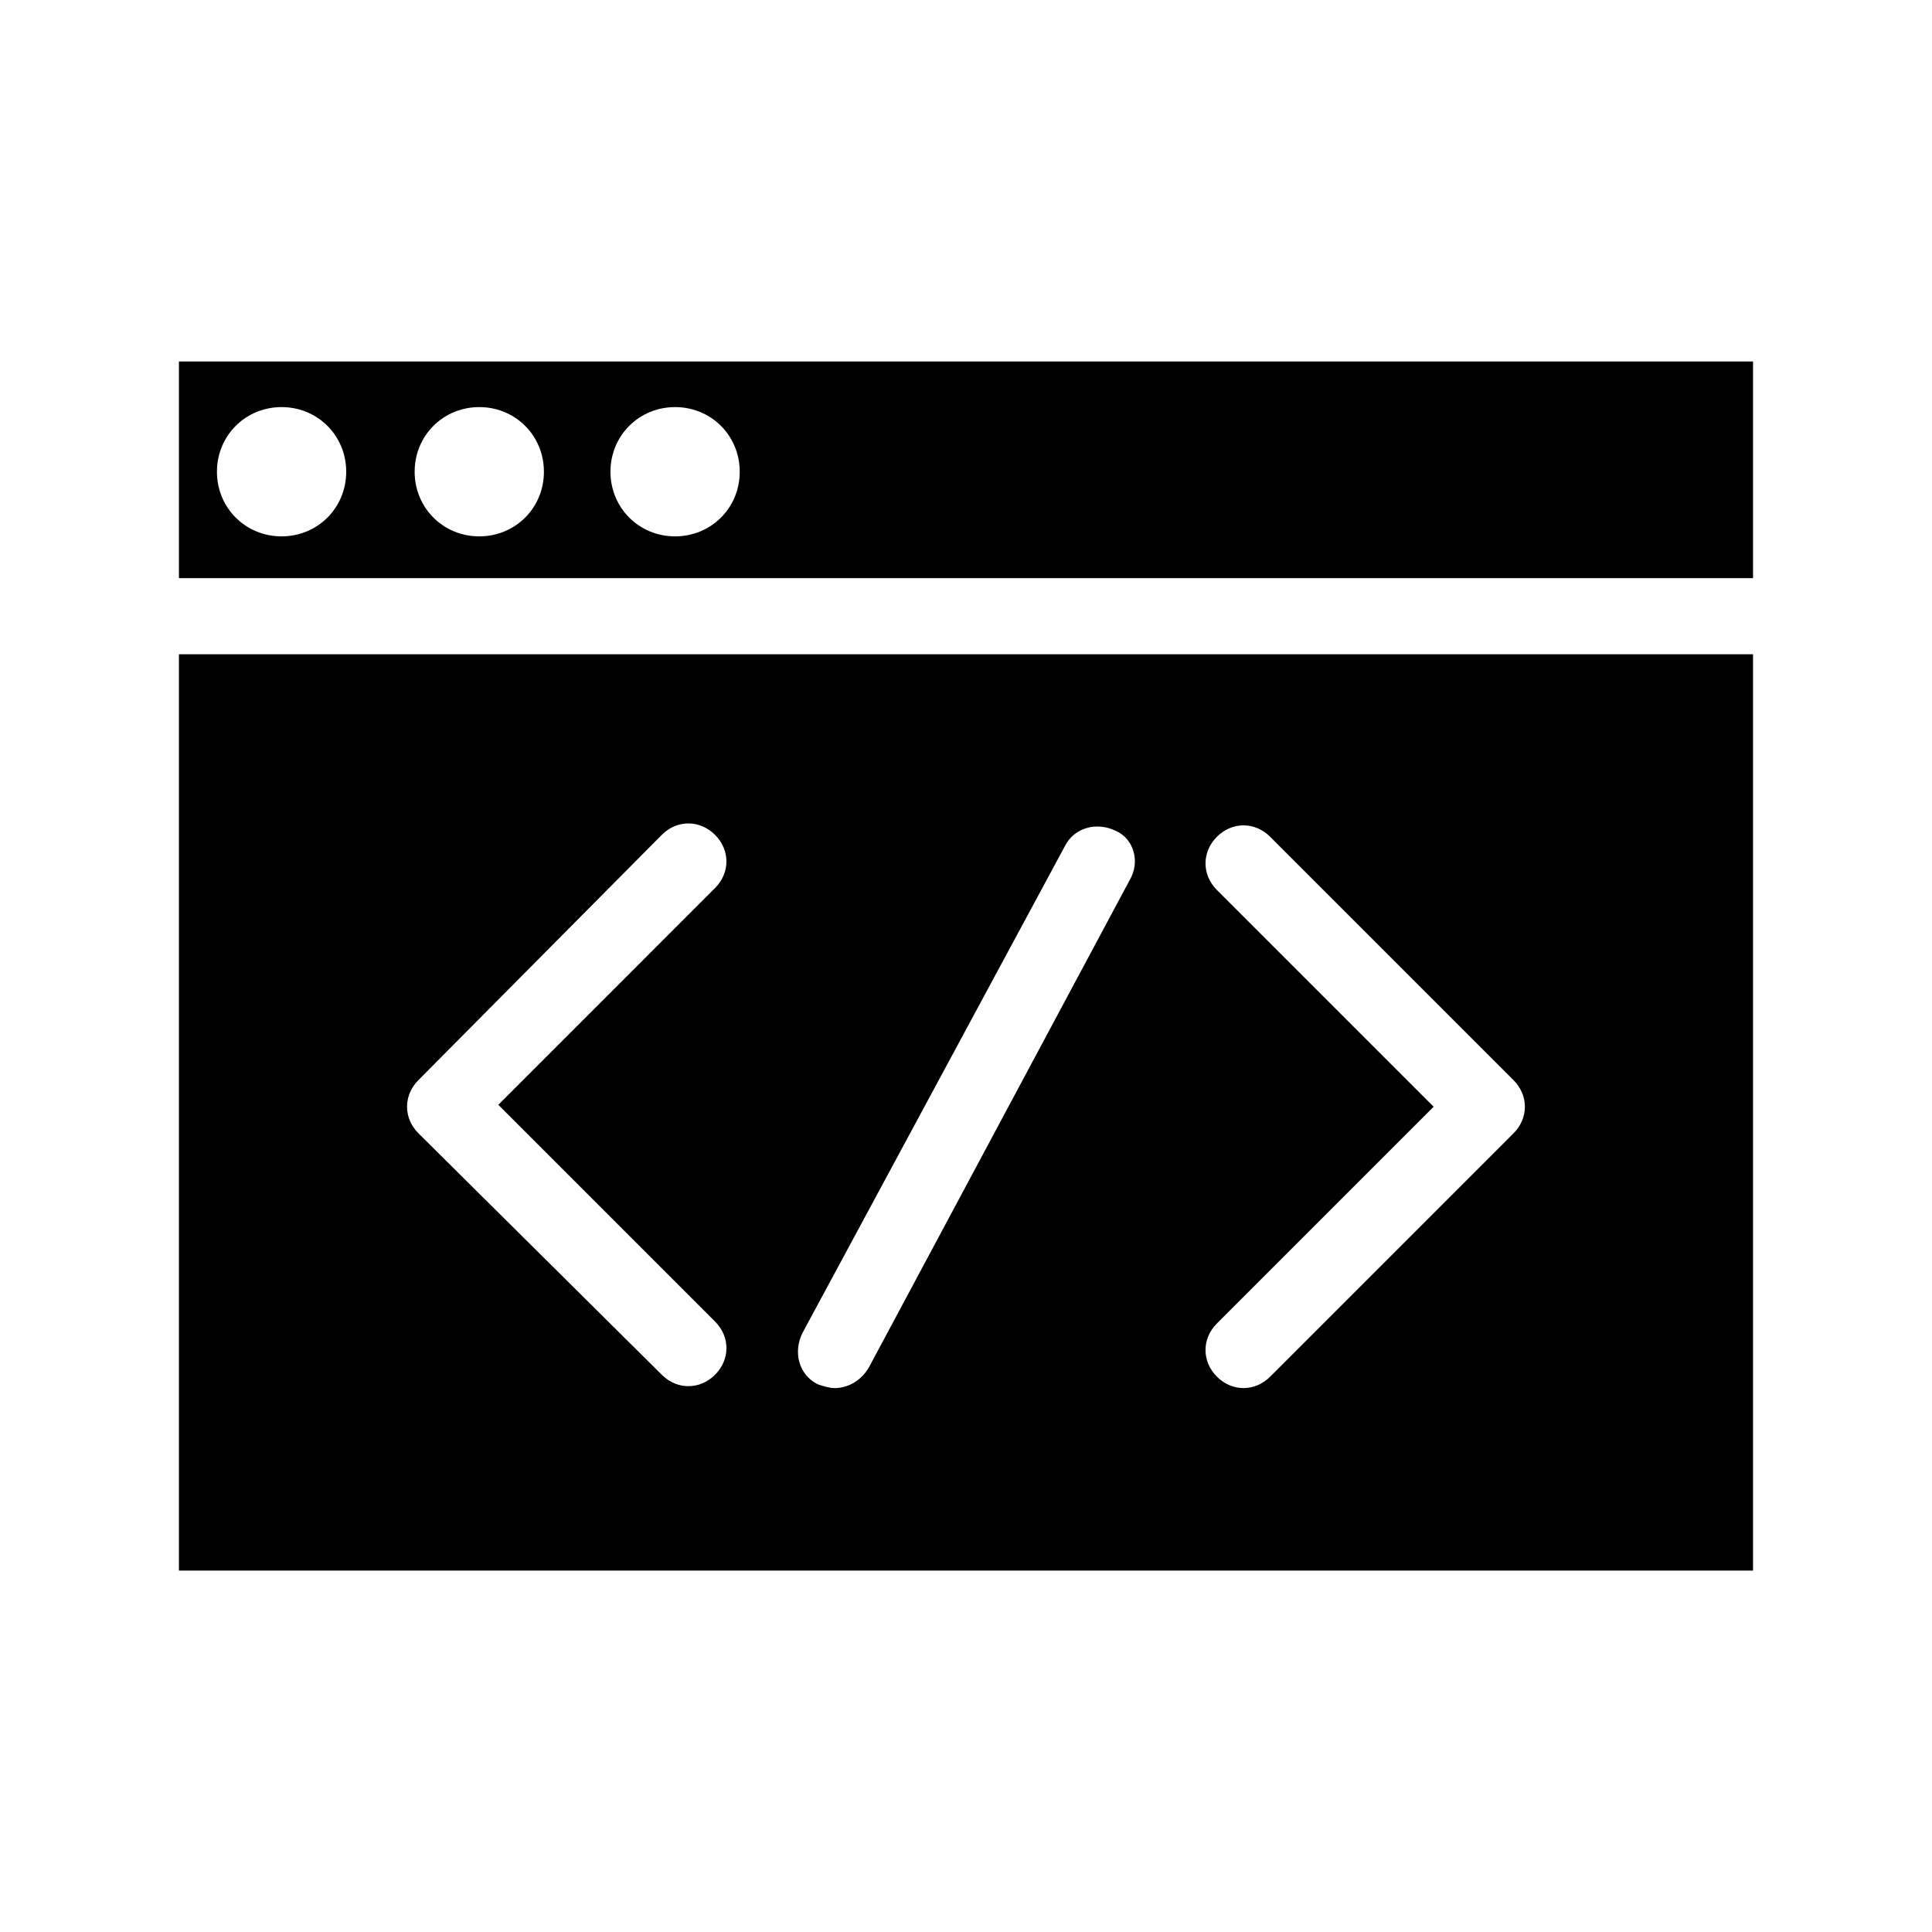 <?xml version="1.0" encoding="UTF-8"?>
<!-- Uploaded to: SVG Repo, www.svgrepo.com, Generator: SVG Repo Mixer Tools -->
<svg fill="#000000" width="800px" height="800px" version="1.1" viewBox="144 144 512 512" xmlns="http://www.w3.org/2000/svg">
 <g>
  <path d="m608.57 317.38h-417.15v242.84h417.15zm-275.08 176.84c4.031 4.031 4.031 10.078 0 14.105-2.016 2.016-4.535 3.023-7.055 3.023-2.519 0-5.039-1.008-7.055-3.023l-64.484-63.984c-2.016-2.016-3.023-4.535-3.023-7.055 0-2.519 1.008-5.039 3.023-7.055l64.488-64.988c4.031-4.031 10.078-4.031 14.105 0 4.031 4.031 4.031 10.078 0 14.105l-57.434 57.438zm109.83-116.88-69.02 128.97c-2.016 3.527-5.543 5.543-9.07 5.543-1.512 0-3.023-0.504-4.535-1.008-5.039-2.519-6.551-8.566-4.031-13.602l69.527-128.98c2.519-5.039 8.566-6.551 13.602-4.031 4.535 2.016 6.551 8.062 3.527 13.102zm101.77 67.004-64.484 64.488c-2.016 2.016-4.535 3.023-7.055 3.023-2.519 0-5.039-1.008-7.055-3.023-4.031-4.031-4.031-10.078 0-14.105l57.434-57.434-57.434-57.434c-4.031-4.031-4.031-10.078 0-14.105 4.031-4.031 10.078-4.031 14.105 0l64.488 64.488c2.016 2.016 3.023 4.535 3.023 7.055 0 2.516-1.008 5.035-3.023 7.047z"/>
  <path d="m608.57 239.79h-417.15v57.434h417.15zm-389.95 46.352c-9.574 0-17.129-7.559-17.129-17.129 0-9.574 7.559-17.129 17.129-17.129 9.574 0 17.129 7.559 17.129 17.129 0 9.574-7.559 17.129-17.129 17.129zm52.395 0c-9.574 0-17.129-7.559-17.129-17.129 0-9.574 7.559-17.129 17.129-17.129 9.574 0 17.129 7.559 17.129 17.129 0 9.574-7.559 17.129-17.129 17.129zm51.891 0c-9.574 0-17.129-7.559-17.129-17.129 0-9.574 7.559-17.129 17.129-17.129 9.574 0 17.129 7.559 17.129 17.129 0.004 9.574-7.555 17.129-17.129 17.129z"/>
 </g>
</svg>